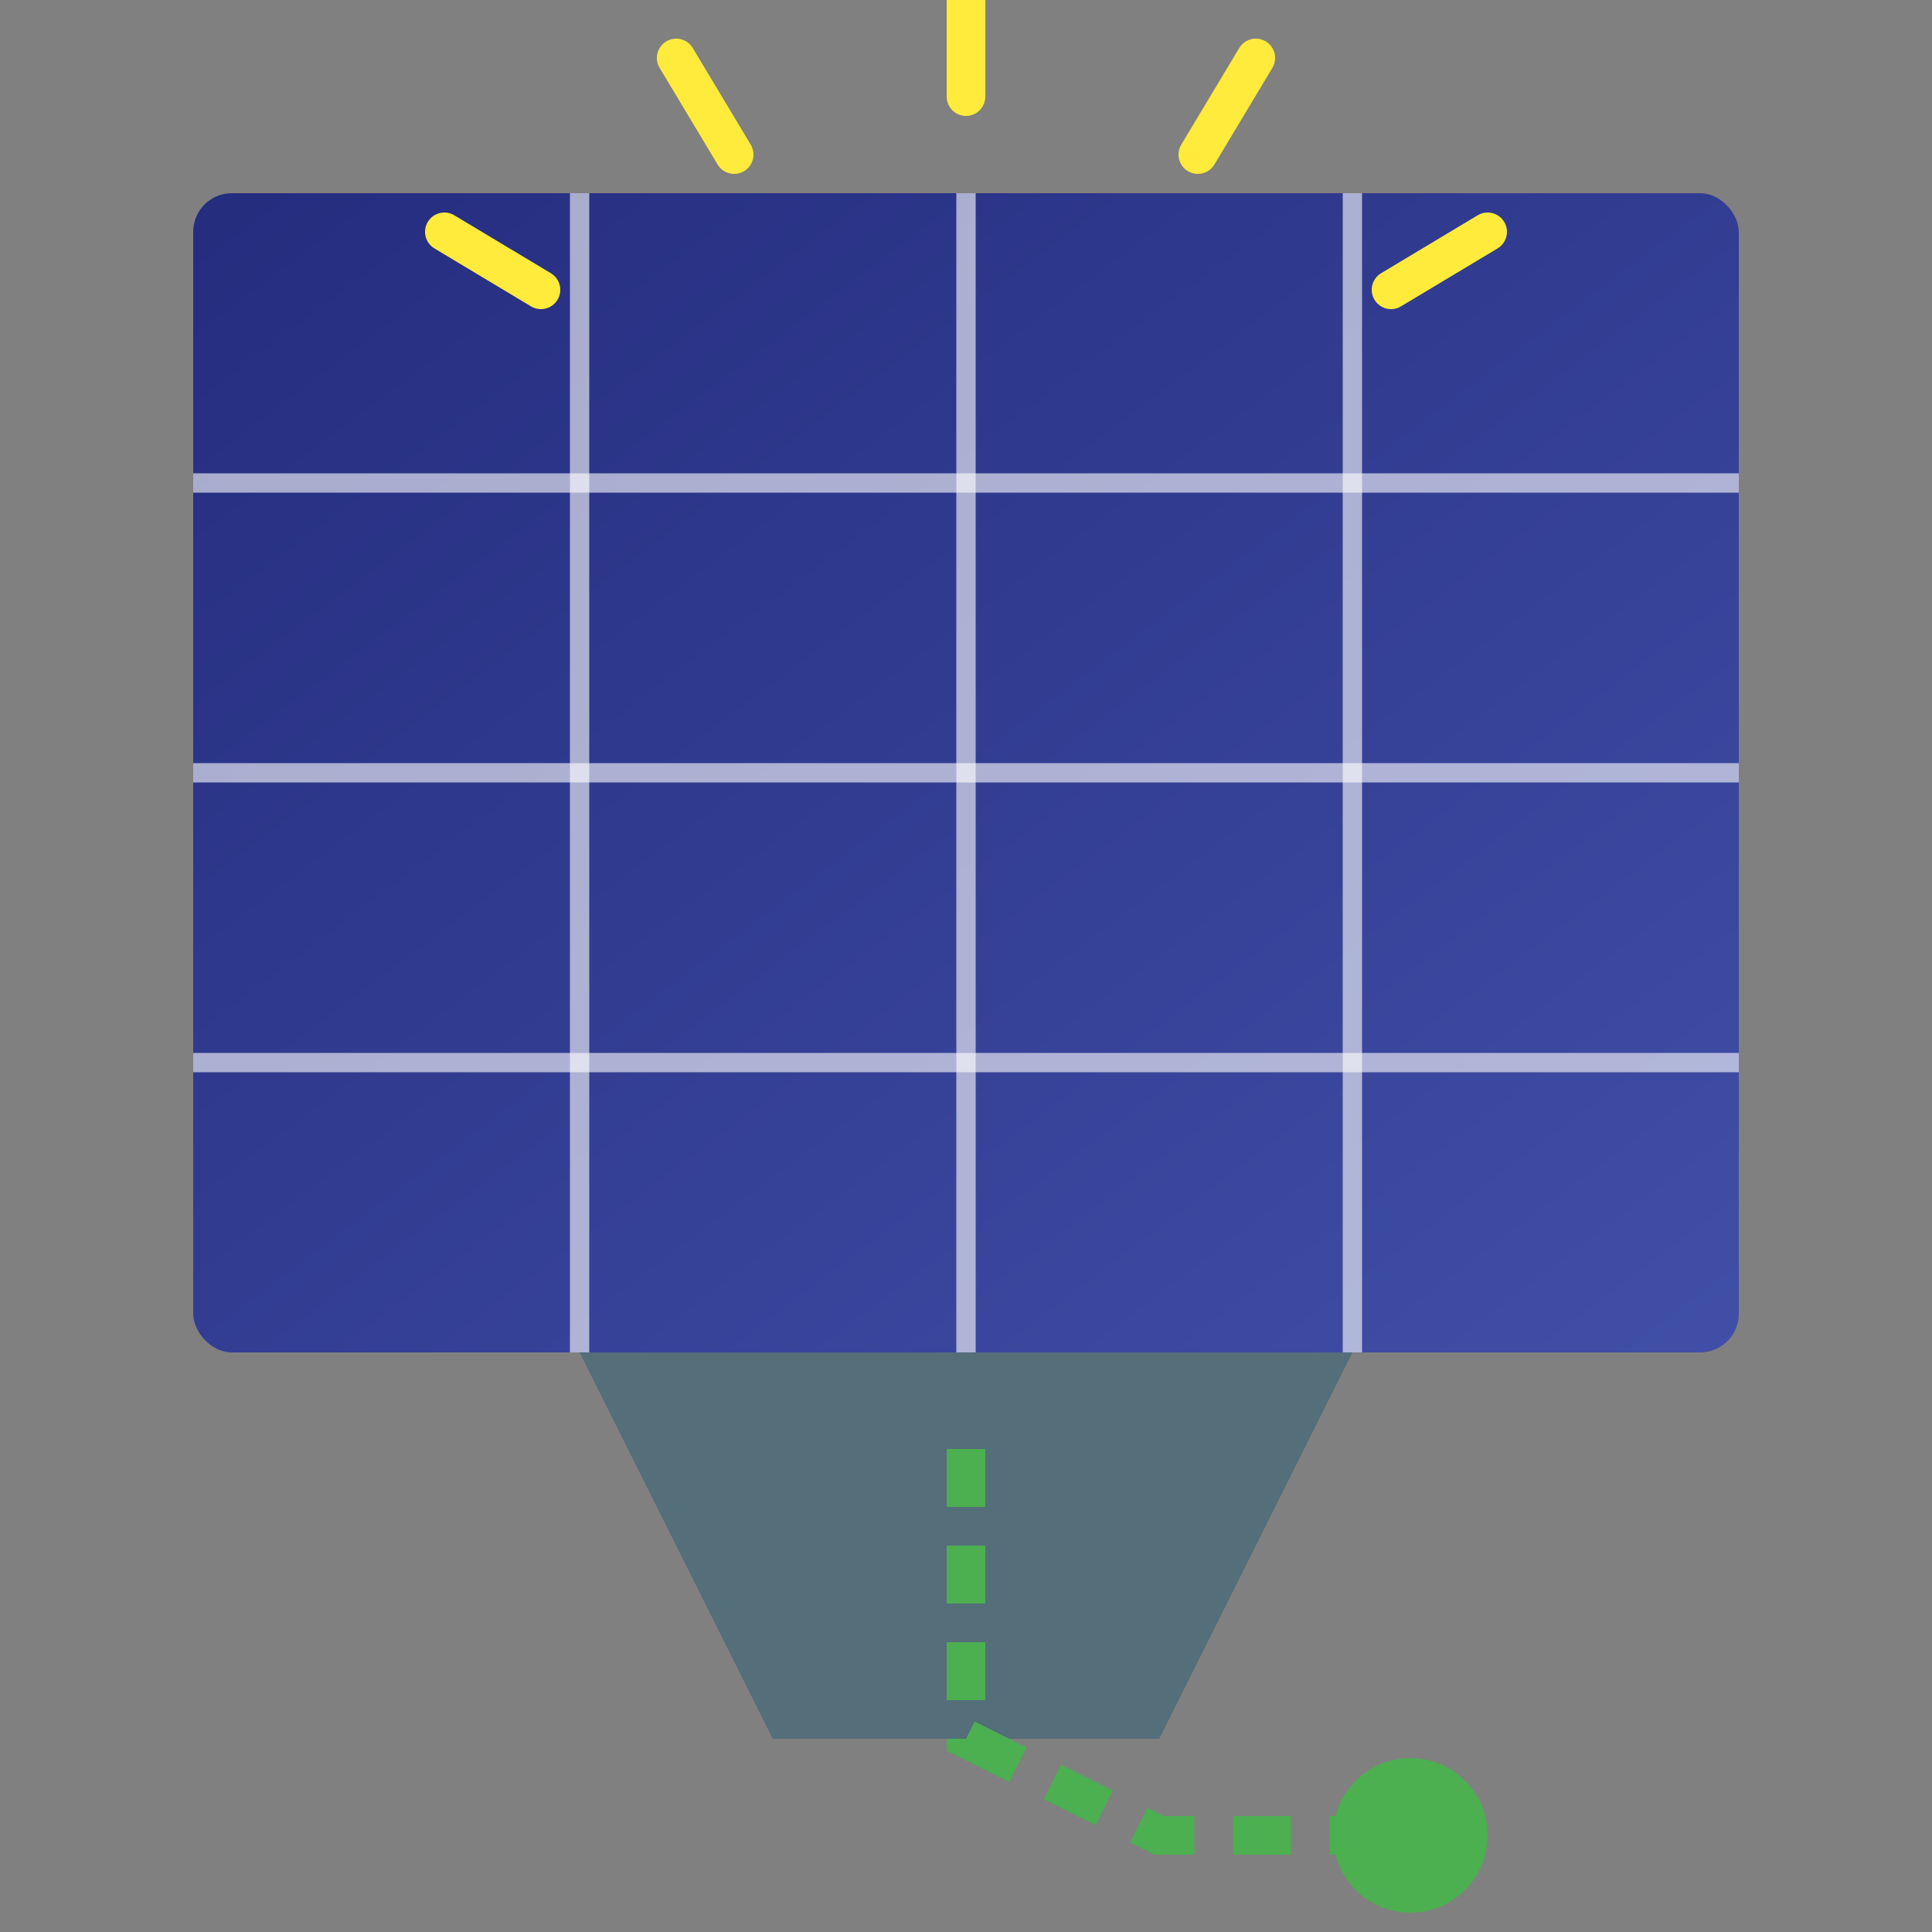 <?xml version="1.0" encoding="UTF-8"?>
<svg width="100px" height="100px" viewBox="0 0 100 100" version="1.1" xmlns="http://www.w3.org/2000/svg">
    <rect x="0" y="0" width="100" height="100" fill="#808080" stroke="none"/>
    <defs>
        <linearGradient id="panelGradient" x1="0%" y1="0%" x2="100%" y2="100%">
            <stop offset="0%" style="stop-color:#1a237e;stop-opacity:0.9" />
            <stop offset="100%" style="stop-color:#3949ab;stop-opacity:0.9" />
        </linearGradient>
    </defs>
    <g fill="none" fill-rule="evenodd">
        <!-- Main panel frame -->
        <rect x="10" y="10" width="80" height="60" fill="url(#panelGradient)" rx="2"/>
        
        <!-- Panel grid lines -->
        <line x1="30" y1="10" x2="30" y2="70" stroke="#ffffff" stroke-width="1" stroke-opacity="0.6"/>
        <line x1="50" y1="10" x2="50" y2="70" stroke="#ffffff" stroke-width="1" stroke-opacity="0.6"/>
        <line x1="70" y1="10" x2="70" y2="70" stroke="#ffffff" stroke-width="1" stroke-opacity="0.6"/>
        
        <line x1="10" y1="25" x2="90" y2="25" stroke="#ffffff" stroke-width="1" stroke-opacity="0.6"/>
        <line x1="10" y1="40" x2="90" y2="40" stroke="#ffffff" stroke-width="1" stroke-opacity="0.6"/>
        <line x1="10" y1="55" x2="90" y2="55" stroke="#ffffff" stroke-width="1" stroke-opacity="0.6"/>
        
        <!-- Support structure -->
        <polygon points="30,70 70,70 60,90 40,90" fill="#546e7a"/>
        
        <!-- Sun rays -->
        <line x1="50" y1="0" x2="50" y2="5" stroke="#ffeb3b" stroke-width="2" stroke-linecap="round"/>
        <line x1="35" y1="3" x2="38" y2="8" stroke="#ffeb3b" stroke-width="2" stroke-linecap="round"/>
        <line x1="65" y1="3" x2="62" y2="8" stroke="#ffeb3b" stroke-width="2" stroke-linecap="round"/>
        <line x1="23" y1="12" x2="28" y2="15" stroke="#ffeb3b" stroke-width="2" stroke-linecap="round"/>
        <line x1="77" y1="12" x2="72" y2="15" stroke="#ffeb3b" stroke-width="2" stroke-linecap="round"/>
        
        <!-- Energy flow -->
        <path d="M50,75 L50,90 L60,95 L70,95" stroke="#4caf50" stroke-width="2" stroke-dasharray="3,2"/>
        <circle cx="73" cy="95" r="4" fill="#4caf50"/>
    </g>
</svg>